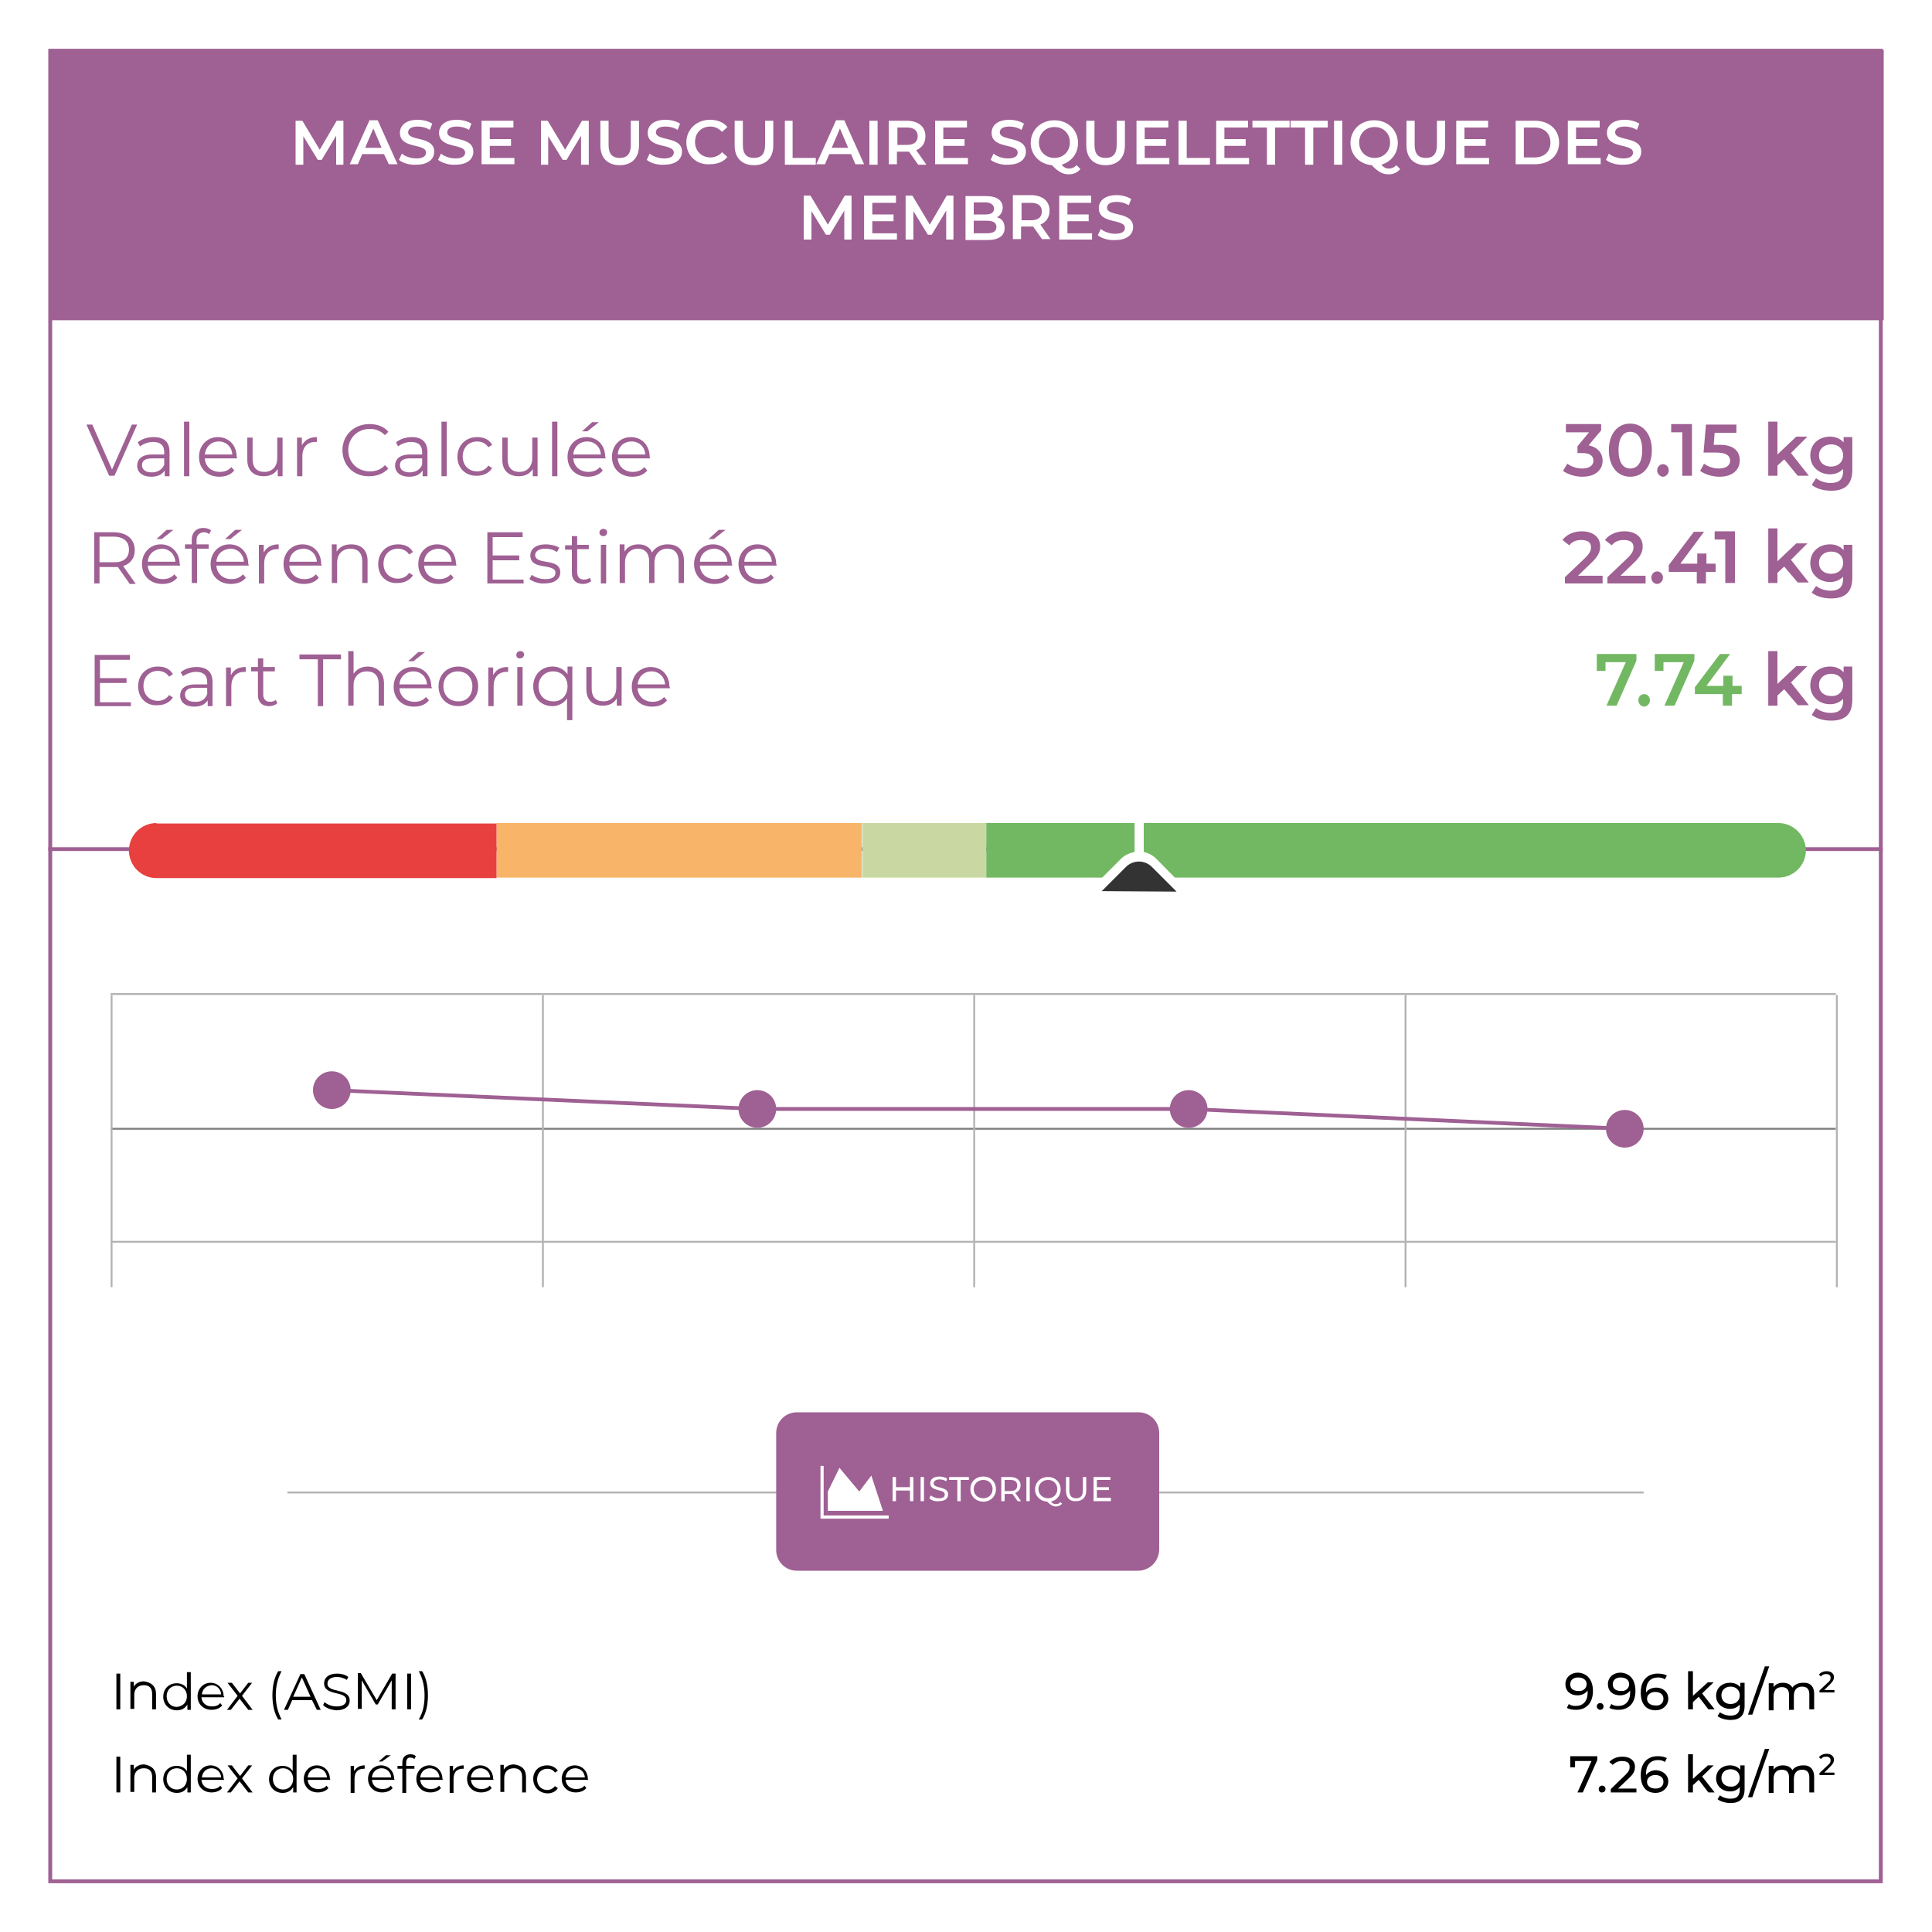 <?xml version="1.0" encoding="utf-8"?>
<!-- Generator: Adobe Illustrator 24.2.3, SVG Export Plug-In . SVG Version: 6.00 Build 0)  -->
<svg version="1.0" id="Capa_1" xmlns="http://www.w3.org/2000/svg" xmlns:xlink="http://www.w3.org/1999/xlink" x="0px" y="0px"
	 viewBox="0 0 400 400" style="enable-background:new 0 0 400 400;" xml:space="preserve">
<style type="text/css">
	.st0{fill:#9F6093;}
	.st1{fill:#FFFFFF;}
	.st2{fill:#72B862;}
	.st3{fill:none;stroke:#9F6093;stroke-width:0.78;stroke-miterlimit:10;}
	.st4{fill:#F8B468;}
	.st5{fill:#E7403F;}
	.st6{fill:#C9D8A2;}
	.st7{fill-rule:evenodd;clip-rule:evenodd;fill:#333333;}
	.st8{fill:none;stroke:#B3B3B2;stroke-width:0.39;stroke-miterlimit:10;}
	.st9{fill:none;stroke:#808080;stroke-width:0.39;stroke-miterlimit:10;}
	.st10{fill:none;stroke:#FFFFFF;stroke-width:0.651;stroke-miterlimit:10;}
	.st11{fill:#010000;}
	.st12{fill:none;stroke:#9F6093;stroke-width:0.78;stroke-miterlimit:10;}
</style>
<g>
	<g>
		<path class="st0" d="M389,10.9v378.2H10.8V10.9H389 M389.8,10.1H10v379.8h379.8V10.1L389.8,10.1z"/>
	</g>
	<rect x="10.2" y="10.3" class="st0" width="379.8" height="56"/>
	<g>
		<path class="st1" d="M69.6,34.1l0-6l-3,5h-0.8l-3-4.9v5.9h-1.6V25h1.4l3.6,6l3.5-6h1.4l0,9.1H69.6z"/>
		<path class="st1" d="M79.5,31.9H75l-0.9,2.1h-1.7l4.1-9.1h1.7l4.1,9.1h-1.8L79.5,31.9z M79,30.6l-1.7-4l-1.7,4H79z"/>
		<path class="st1" d="M82.6,33.1l0.6-1.3c0.7,0.6,1.9,1,3,1c1.4,0,2-0.5,2-1.2c0-2-5.4-0.7-5.4-4.1c0-1.5,1.2-2.7,3.7-2.7
			c1.1,0,2.2,0.3,3,0.8l-0.5,1.3c-0.8-0.5-1.7-0.7-2.5-0.7c-1.4,0-2,0.5-2,1.2c0,1.9,5.4,0.7,5.4,4c0,1.5-1.2,2.7-3.7,2.7
			C84.7,34.2,83.3,33.7,82.6,33.1z"/>
		<path class="st1" d="M90.7,33.1l0.6-1.3c0.7,0.6,1.9,1,3,1c1.4,0,2-0.5,2-1.2c0-2-5.4-0.7-5.4-4.1c0-1.5,1.2-2.7,3.7-2.7
			c1.1,0,2.2,0.3,3,0.8l-0.5,1.3c-0.8-0.5-1.7-0.7-2.5-0.7c-1.4,0-2,0.5-2,1.2c0,1.9,5.4,0.7,5.4,4c0,1.5-1.2,2.7-3.7,2.7
			C92.9,34.2,91.5,33.7,90.7,33.1z"/>
		<path class="st1" d="M106.5,32.6v1.4h-6.8V25h6.6v1.4h-4.9v2.4h4.4v1.4h-4.4v2.5H106.5z"/>
		<path class="st1" d="M120.3,34.1l0-6l-3,5h-0.8l-3-4.9v5.9H112V25h1.4l3.6,6l3.5-6h1.4l0,9.1H120.3z"/>
		<path class="st1" d="M124.3,30.1V25h1.7V30c0,1.9,0.8,2.7,2.3,2.7c1.5,0,2.3-0.8,2.3-2.7V25h1.7v5.1c0,2.6-1.5,4.1-4,4.1
			C125.8,34.2,124.3,32.7,124.3,30.1z"/>
		<path class="st1" d="M133.9,33.1l0.6-1.3c0.7,0.6,1.9,1,3,1c1.4,0,2-0.5,2-1.2c0-2-5.4-0.7-5.4-4.1c0-1.5,1.2-2.7,3.7-2.7
			c1.1,0,2.2,0.3,3,0.8l-0.5,1.3c-0.8-0.5-1.7-0.7-2.5-0.7c-1.4,0-2,0.5-2,1.2c0,1.9,5.4,0.7,5.4,4c0,1.5-1.2,2.7-3.7,2.7
			C136,34.2,134.6,33.7,133.9,33.1z"/>
		<path class="st1" d="M142.1,29.5c0-2.7,2.1-4.7,4.9-4.7c1.5,0,2.8,0.5,3.6,1.5l-1.1,1c-0.7-0.7-1.5-1.1-2.4-1.1
			c-1.9,0-3.2,1.3-3.2,3.2c0,1.9,1.4,3.2,3.2,3.2c0.9,0,1.8-0.4,2.4-1.1l1.1,1c-0.8,1-2.1,1.5-3.6,1.5
			C144.2,34.2,142.1,32.2,142.1,29.5z"/>
		<path class="st1" d="M152.1,30.1V25h1.7V30c0,1.9,0.8,2.7,2.3,2.7c1.5,0,2.3-0.8,2.3-2.7V25h1.7v5.1c0,2.6-1.5,4.1-4,4.1
			C153.6,34.2,152.1,32.7,152.1,30.1z"/>
		<path class="st1" d="M162.4,25h1.7v7.7h4.8v1.4h-6.4V25z"/>
		<path class="st1" d="M176.2,31.9h-4.5l-0.9,2.1H169l4.1-9.1h1.7l4.1,9.1h-1.8L176.2,31.9z M175.6,30.6l-1.7-4l-1.7,4H175.6z"/>
		<path class="st1" d="M180,25h1.7v9.1H180V25z"/>
		<path class="st1" d="M190.1,34.1l-1.9-2.7c-0.1,0-0.2,0-0.4,0h-2.1v2.6h-1.7V25h3.7c2.4,0,3.9,1.2,3.9,3.2c0,1.4-0.7,2.4-1.9,2.9
			l2.1,3H190.1z M187.8,26.4h-2V30h2c1.5,0,2.2-0.7,2.2-1.8S189.3,26.4,187.8,26.4z"/>
		<path class="st1" d="M200.4,32.6v1.4h-6.8V25h6.6v1.4h-4.9v2.4h4.4v1.4h-4.4v2.5H200.4z"/>
		<path class="st1" d="M205.1,33.1l0.6-1.3c0.7,0.6,1.9,1,3,1c1.4,0,2-0.5,2-1.2c0-2-5.4-0.7-5.4-4.1c0-1.5,1.2-2.7,3.7-2.7
			c1.1,0,2.2,0.3,3,0.8l-0.5,1.3c-0.8-0.5-1.7-0.7-2.5-0.7c-1.4,0-2,0.5-2,1.2c0,1.9,5.4,0.7,5.4,4c0,1.5-1.2,2.7-3.7,2.7
			C207.3,34.2,205.9,33.7,205.1,33.1z"/>
		<path class="st1" d="M223.7,35c-0.6,0.7-1.4,1.1-2.4,1.1c-1.2,0-2.2-0.5-3.5-1.9c-2.5-0.2-4.4-2.1-4.4-4.6c0-2.7,2.1-4.7,4.9-4.7
			s4.9,2,4.9,4.7c0,2.2-1.4,3.9-3.4,4.5c0.5,0.6,1,0.8,1.5,0.8c0.6,0,1.1-0.2,1.6-0.7L223.7,35z M218.3,32.7c1.8,0,3.2-1.3,3.2-3.2
			s-1.4-3.2-3.2-3.2s-3.2,1.3-3.2,3.2S216.5,32.7,218.3,32.7z"/>
		<path class="st1" d="M224.9,30.1V25h1.7V30c0,1.9,0.8,2.7,2.3,2.7c1.5,0,2.3-0.8,2.3-2.7V25h1.7v5.1c0,2.6-1.5,4.1-4,4.1
			C226.4,34.2,224.9,32.7,224.9,30.1z"/>
		<path class="st1" d="M242.1,32.6v1.4h-6.8V25h6.6v1.4h-4.9v2.4h4.4v1.4h-4.4v2.5H242.1z"/>
		<path class="st1" d="M244,25h1.7v7.7h4.8v1.4H244V25z"/>
		<path class="st1" d="M258.6,32.6v1.4h-6.8V25h6.6v1.4h-4.9v2.4h4.4v1.4h-4.4v2.5H258.6z"/>
		<path class="st1" d="M262.3,26.4h-3V25h7.7v1.4h-3v7.7h-1.7V26.4z"/>
		<path class="st1" d="M270.2,26.4h-3V25h7.7v1.4h-3v7.7h-1.7V26.4z"/>
		<path class="st1" d="M276.2,25h1.7v9.1h-1.7V25z"/>
		<path class="st1" d="M289.9,35c-0.6,0.7-1.4,1.1-2.4,1.1c-1.2,0-2.2-0.5-3.5-1.9c-2.5-0.2-4.4-2.1-4.4-4.6c0-2.7,2.1-4.7,4.9-4.7
			s4.9,2,4.9,4.7c0,2.2-1.4,3.9-3.4,4.5c0.5,0.6,1,0.8,1.5,0.8c0.6,0,1.1-0.2,1.6-0.7L289.9,35z M284.6,32.7c1.8,0,3.2-1.3,3.2-3.2
			s-1.4-3.2-3.2-3.2s-3.2,1.3-3.2,3.2S282.8,32.7,284.6,32.7z"/>
		<path class="st1" d="M291.2,30.1V25h1.7V30c0,1.9,0.8,2.7,2.3,2.7c1.5,0,2.3-0.8,2.3-2.7V25h1.7v5.1c0,2.6-1.5,4.1-4,4.1
			C292.7,34.2,291.2,32.7,291.2,30.1z"/>
		<path class="st1" d="M308.3,32.6v1.4h-6.8V25h6.6v1.4h-4.9v2.4h4.4v1.4h-4.4v2.5H308.3z"/>
		<path class="st1" d="M313.8,25h4c2.9,0,5,1.8,5,4.5c0,2.7-2,4.5-5,4.5h-4V25z M317.7,32.6c2,0,3.3-1.2,3.3-3.1s-1.3-3.1-3.3-3.1
			h-2.2v6.2H317.7z"/>
		<path class="st1" d="M331.4,32.6v1.4h-6.8V25h6.6v1.4h-4.9v2.4h4.4v1.4h-4.4v2.5H331.4z"/>
		<path class="st1" d="M332.5,33.1l0.6-1.3c0.7,0.6,1.9,1,3,1c1.4,0,2-0.5,2-1.2c0-2-5.4-0.7-5.4-4.1c0-1.5,1.2-2.7,3.7-2.7
			c1.1,0,2.2,0.3,3,0.8l-0.5,1.3c-0.8-0.5-1.7-0.7-2.5-0.7c-1.4,0-2,0.5-2,1.2c0,1.9,5.4,0.7,5.4,4c0,1.5-1.2,2.7-3.7,2.7
			C334.7,34.2,333.2,33.7,332.5,33.1z"/>
		<path class="st1" d="M174.8,49.6l0-6l-3,5H171l-3-4.9v5.9h-1.6v-9.1h1.4l3.6,6l3.5-6h1.4l0,9.1H174.8z"/>
		<path class="st1" d="M185.7,48.2v1.4h-6.8v-9.1h6.6V42h-4.9v2.4h4.4v1.4h-4.4v2.5H185.7z"/>
		<path class="st1" d="M195.9,49.6l0-6l-3,5h-0.8l-3-4.9v5.9h-1.6v-9.1h1.4l3.6,6l3.5-6h1.4l0,9.1H195.9z"/>
		<path class="st1" d="M208,47.2c0,1.6-1.2,2.5-3.6,2.5h-4.5v-9.1h4.3c2.2,0,3.4,0.9,3.4,2.4c0,0.9-0.5,1.6-1.2,2
			C207.4,45.2,208,46,208,47.2z M201.6,41.9v2.5h2.4c1.2,0,1.8-0.4,1.8-1.2c0-0.8-0.7-1.3-1.8-1.3H201.6z M206.3,47
			c0-0.9-0.7-1.3-2-1.3h-2.7v2.6h2.7C205.6,48.3,206.3,47.9,206.3,47z"/>
		<path class="st1" d="M215.8,49.6l-1.9-2.7c-0.1,0-0.2,0-0.4,0h-2.1v2.6h-1.7v-9.1h3.7c2.4,0,3.9,1.2,3.9,3.2
			c0,1.4-0.7,2.4-1.9,2.9l2.1,3H215.8z M213.5,42h-2v3.6h2c1.5,0,2.2-0.7,2.2-1.8S215,42,213.5,42z"/>
		<path class="st1" d="M226.1,48.2v1.4h-6.8v-9.1h6.6V42H221v2.4h4.4v1.4H221v2.5H226.1z"/>
		<path class="st1" d="M227.3,48.7l0.6-1.3c0.7,0.6,1.9,1,3,1c1.4,0,2-0.5,2-1.2c0-2-5.4-0.7-5.4-4.1c0-1.5,1.2-2.7,3.7-2.7
			c1.1,0,2.2,0.3,3,0.8l-0.5,1.3c-0.8-0.5-1.7-0.7-2.5-0.7c-1.4,0-2,0.5-2,1.2c0,1.9,5.4,0.7,5.4,4c0,1.5-1.2,2.7-3.7,2.7
			C229.4,49.8,228,49.3,227.3,48.7z"/>
	</g>
	<g>
		<g>
			<path class="st0" d="M28.4,87.9l-4.7,10.6h-1.1l-4.7-10.6h1.2l4.1,9.3l4.1-9.3H28.4z"/>
			<path class="st0" d="M35.1,93.6v5h-1v-1.2c-0.5,0.8-1.4,1.3-2.8,1.3c-1.8,0-2.9-0.9-2.9-2.3c0-1.2,0.8-2.3,3.1-2.3H34v-0.5
				c0-1.4-0.8-2.1-2.3-2.1c-1,0-2,0.4-2.7,0.9l-0.5-0.8c0.8-0.7,2-1.1,3.3-1.1C34,90.5,35.1,91.5,35.1,93.6z M34,96.2v-1.3h-2.5
				c-1.6,0-2.1,0.6-2.1,1.4c0,0.9,0.7,1.5,2,1.5C32.7,97.8,33.6,97.2,34,96.2z"/>
			<path class="st0" d="M38.1,87.3h1.1v11.3h-1.1V87.3z"/>
			<path class="st0" d="M49.1,94.9h-6.7c0.1,1.7,1.4,2.8,3.1,2.8c1,0,1.8-0.3,2.4-1l0.6,0.7c-0.7,0.9-1.8,1.3-3.1,1.3
				c-2.5,0-4.2-1.7-4.2-4.1s1.7-4.1,3.9-4.1c2.3,0,3.9,1.7,3.9,4.1C49.1,94.7,49.1,94.8,49.1,94.9z M42.4,94.1h5.7
				c-0.1-1.6-1.3-2.7-2.8-2.7C43.7,91.4,42.6,92.5,42.4,94.1z"/>
			<path class="st0" d="M58.5,90.6v8h-1v-1.5c-0.6,1-1.6,1.5-2.9,1.5c-2,0-3.4-1.1-3.4-3.4v-4.6h1.1v4.5c0,1.7,0.9,2.6,2.4,2.6
				c1.7,0,2.7-1.1,2.7-2.9v-4.2H58.5z"/>
			<path class="st0" d="M65.6,90.5v1c-0.1,0-0.2,0-0.3,0c-1.7,0-2.7,1.1-2.7,3v4.1h-1.1v-8h1v1.6C63.1,91.1,64.1,90.5,65.6,90.5z"/>
			<path class="st0" d="M70.9,93.2c0-3.1,2.4-5.4,5.6-5.4c1.6,0,3,0.5,3.9,1.6l-0.7,0.7c-0.9-0.9-1.9-1.3-3.1-1.3
				c-2.6,0-4.5,1.9-4.5,4.4s1.9,4.4,4.5,4.4c1.2,0,2.3-0.4,3.1-1.3l0.7,0.7c-0.9,1-2.3,1.6-3.9,1.6C73.3,98.7,70.9,96.4,70.9,93.2z"
				/>
			<path class="st0" d="M88.5,93.6v5h-1v-1.2c-0.5,0.8-1.4,1.3-2.8,1.3c-1.8,0-2.9-0.9-2.9-2.3c0-1.2,0.8-2.3,3.1-2.3h2.5v-0.5
				c0-1.4-0.8-2.1-2.3-2.1c-1,0-2,0.4-2.7,0.9L82,91.6c0.8-0.7,2-1.1,3.3-1.1C87.3,90.5,88.5,91.5,88.5,93.6z M87.4,96.2v-1.3h-2.5
				c-1.6,0-2.1,0.6-2.1,1.4c0,0.9,0.7,1.5,2,1.5C86.1,97.8,87,97.2,87.4,96.2z"/>
			<path class="st0" d="M91.4,87.3h1.1v11.3h-1.1V87.3z"/>
			<path class="st0" d="M94.7,94.6c0-2.4,1.7-4.1,4.1-4.1c1.4,0,2.5,0.5,3.1,1.6l-0.8,0.5c-0.5-0.8-1.4-1.2-2.3-1.2
				c-1.7,0-3,1.2-3,3.1c0,1.9,1.3,3.1,3,3.1c0.9,0,1.8-0.4,2.3-1.2l0.8,0.5c-0.6,1-1.8,1.6-3.1,1.6C96.4,98.6,94.7,96.9,94.7,94.6z"
				/>
			<path class="st0" d="M111.3,90.6v8h-1v-1.5c-0.6,1-1.6,1.5-2.9,1.5c-2,0-3.4-1.1-3.4-3.4v-4.6h1.1v4.5c0,1.7,0.9,2.6,2.4,2.6
				c1.7,0,2.7-1.1,2.7-2.9v-4.2H111.3z"/>
			<path class="st0" d="M114.3,87.3h1.1v11.3h-1.1V87.3z"/>
			<path class="st0" d="M125.4,94.9h-6.7c0.1,1.7,1.4,2.8,3.1,2.8c1,0,1.8-0.3,2.4-1l0.6,0.7c-0.7,0.9-1.8,1.3-3.1,1.3
				c-2.5,0-4.2-1.7-4.2-4.1s1.7-4.1,3.9-4.1c2.3,0,3.9,1.7,3.9,4.1C125.4,94.7,125.4,94.8,125.4,94.9z M118.7,94.1h5.7
				c-0.1-1.6-1.3-2.7-2.8-2.7C120,91.4,118.8,92.5,118.7,94.1z M121.6,89.3h-1.1l2.1-1.9h1.4L121.6,89.3z"/>
			<path class="st0" d="M134.6,94.9h-6.7c0.1,1.7,1.4,2.8,3.1,2.8c1,0,1.8-0.3,2.4-1l0.6,0.7c-0.7,0.9-1.8,1.3-3.1,1.3
				c-2.5,0-4.2-1.7-4.2-4.1s1.7-4.1,3.9-4.1c2.3,0,3.9,1.7,3.9,4.1C134.6,94.7,134.6,94.8,134.6,94.9z M127.9,94.1h5.7
				c-0.1-1.6-1.3-2.7-2.8-2.7C129.1,91.4,128,92.5,127.9,94.1z"/>
		</g>
	</g>
	<g>
		<g>
			<path class="st0" d="M331.8,95.4c0,1.8-1.4,3.3-4.2,3.3c-1.5,0-3-0.5-4-1.2l0.9-1.5c0.8,0.6,1.9,1,3.1,1c1.4,0,2.3-0.6,2.3-1.6
				c0-1-0.7-1.6-2.3-1.6h-1v-1.4l2.4-2.9h-4.8v-1.7h7.3v1.3l-2.6,3.1C330.8,92.6,331.8,93.8,331.8,95.4z"/>
			<path class="st0" d="M333.1,93.2c0-3.5,1.9-5.5,4.4-5.5c2.5,0,4.5,2,4.5,5.5s-1.9,5.5-4.5,5.5C335,98.7,333.1,96.7,333.1,93.2z
				 M340,93.2c0-2.6-1-3.8-2.5-3.8c-1.4,0-2.4,1.2-2.4,3.8c0,2.6,1,3.8,2.4,3.8C339,97,340,95.8,340,93.2z"/>
			<path class="st0" d="M343.1,97.4c0-0.8,0.6-1.3,1.2-1.3s1.2,0.5,1.2,1.3c0,0.7-0.6,1.3-1.2,1.3S343.1,98.1,343.1,97.4z"/>
			<path class="st0" d="M350.3,87.9v10.6h-2v-9h-2.3v-1.7H350.3z"/>
			<path class="st0" d="M360.2,95.3c0,1.9-1.4,3.4-4.2,3.4c-1.5,0-3-0.5-4-1.2l0.8-1.5c0.8,0.6,1.9,1,3.1,1c1.4,0,2.3-0.6,2.3-1.6
				c0-1-0.7-1.7-2.9-1.7h-2.6l0.5-5.8h6.3v1.7H355l-0.2,2.5h1C358.9,92,360.2,93.4,360.2,95.3z"/>
			<path class="st0" d="M369.4,95.1l-1.4,1.3v2.1h-1.9V87.3h1.9v6.8l3.9-3.7h2.3l-3.4,3.4l3.7,4.7h-2.3L369.4,95.1z"/>
			<path class="st0" d="M383.5,90.4v6.9c0,3-1.5,4.3-4.4,4.3c-1.5,0-3-0.4-4-1.2L376,99c0.7,0.6,1.9,1,3,1c1.8,0,2.6-0.8,2.6-2.5
				v-0.4c-0.7,0.7-1.6,1.1-2.7,1.1c-2.3,0-4.1-1.6-4.1-3.9c0-2.4,1.8-3.9,4.1-3.9c1.1,0,2.1,0.4,2.8,1.2v-1.1H383.5z M381.6,94.3
				c0-1.4-1-2.3-2.5-2.3c-1.4,0-2.5,0.9-2.5,2.3c0,1.4,1,2.3,2.5,2.3C380.6,96.6,381.6,95.6,381.6,94.3z"/>
		</g>
	</g>
	<g>
		<g>
			<path class="st0" d="M26.8,120.8l-2.4-3.4c-0.3,0-0.5,0-0.9,0h-2.9v3.4h-1.1v-10.6h4c2.7,0,4.4,1.4,4.4,3.7
				c0,1.7-0.9,2.8-2.4,3.3l2.6,3.7H26.8z M26.7,113.8c0-1.7-1.1-2.7-3.3-2.7h-2.8v5.3h2.8C25.6,116.5,26.7,115.5,26.7,113.8z"/>
			<path class="st0" d="M37.3,117.1h-6.7c0.1,1.7,1.4,2.8,3.1,2.8c1,0,1.8-0.3,2.4-1l0.6,0.7c-0.7,0.9-1.8,1.3-3.1,1.3
				c-2.5,0-4.2-1.7-4.2-4.1s1.7-4.1,3.9-4.1s3.9,1.7,3.9,4.1C37.3,116.9,37.3,117,37.3,117.1z M30.6,116.3h5.7
				c-0.1-1.6-1.3-2.7-2.8-2.7C31.9,113.7,30.7,114.7,30.6,116.3z M33.5,111.6h-1.1l2.1-1.9h1.4L33.5,111.6z"/>
			<path class="st0" d="M40.7,111.8v0.9h2.5v0.9h-2.4v7.1h-1.1v-7.1h-1.4v-0.9h1.4v-1c0-1.4,0.9-2.4,2.4-2.4c0.6,0,1.2,0.2,1.6,0.5
				l-0.4,0.8c-0.3-0.3-0.7-0.4-1.2-0.4C41.2,110.3,40.7,110.9,40.7,111.8z"/>
			<path class="st0" d="M51.5,117.1h-6.7c0.1,1.7,1.4,2.8,3.1,2.8c1,0,1.8-0.3,2.4-1l0.6,0.7c-0.7,0.9-1.8,1.3-3.1,1.3
				c-2.5,0-4.2-1.7-4.2-4.1s1.7-4.1,3.9-4.1c2.3,0,3.9,1.7,3.9,4.1C51.5,116.9,51.5,117,51.5,117.1z M44.8,116.3h5.7
				c-0.1-1.6-1.3-2.7-2.8-2.7C46.1,113.7,44.9,114.7,44.8,116.3z M47.7,111.6h-1.1l2.1-1.9h1.4L47.7,111.6z"/>
			<path class="st0" d="M57.7,112.7v1c-0.1,0-0.2,0-0.3,0c-1.7,0-2.7,1.1-2.7,3v4.1h-1.1v-8h1v1.6C55.2,113.3,56.2,112.7,57.7,112.7
				z"/>
			<path class="st0" d="M66.6,117.1h-6.7c0.1,1.7,1.4,2.8,3.1,2.8c1,0,1.8-0.3,2.4-1l0.6,0.7c-0.7,0.9-1.8,1.3-3.1,1.3
				c-2.5,0-4.2-1.7-4.2-4.1s1.7-4.1,3.9-4.1c2.3,0,3.9,1.7,3.9,4.1C66.6,116.9,66.6,117,66.6,117.1z M59.9,116.3h5.7
				c-0.1-1.6-1.3-2.7-2.8-2.7C61.1,113.7,60,114.7,59.9,116.3z"/>
			<path class="st0" d="M76.1,116.1v4.6h-1.1v-4.5c0-1.7-0.9-2.6-2.4-2.6c-1.7,0-2.8,1.1-2.8,2.9v4.2h-1.1v-8h1v1.5
				c0.6-1,1.7-1.5,3-1.5C74.8,112.7,76.1,113.9,76.1,116.1z"/>
			<path class="st0" d="M78.3,116.8c0-2.4,1.7-4.1,4.1-4.1c1.4,0,2.5,0.5,3.1,1.6l-0.8,0.5c-0.5-0.8-1.4-1.2-2.3-1.2
				c-1.7,0-3,1.2-3,3.1c0,1.9,1.3,3.1,3,3.1c0.9,0,1.8-0.4,2.3-1.2l0.8,0.5c-0.6,1-1.8,1.6-3.1,1.6C80,120.9,78.3,119.2,78.3,116.8z
				"/>
			<path class="st0" d="M94.5,117.1h-6.7c0.1,1.7,1.4,2.8,3.1,2.8c1,0,1.8-0.3,2.4-1l0.6,0.7c-0.7,0.9-1.8,1.3-3.1,1.3
				c-2.5,0-4.2-1.7-4.2-4.1s1.7-4.1,3.9-4.1c2.3,0,3.9,1.7,3.9,4.1C94.5,116.9,94.5,117,94.5,117.1z M87.8,116.3h5.7
				c-0.1-1.6-1.3-2.7-2.8-2.7C89.1,113.7,87.9,114.7,87.8,116.3z"/>
			<path class="st0" d="M108.4,119.8v1h-7.5v-10.6h7.3v1H102v3.8h5.5v1H102v4H108.4z"/>
			<path class="st0" d="M109.6,119.9l0.5-0.9c0.6,0.5,1.7,0.9,2.8,0.9c1.5,0,2.1-0.5,2.1-1.3c0-2.1-5.2-0.4-5.2-3.6
				c0-1.3,1.1-2.3,3.2-2.3c1,0,2.2,0.3,2.8,0.7l-0.5,0.9c-0.7-0.5-1.5-0.7-2.4-0.7c-1.4,0-2.1,0.6-2.1,1.3c0,2.2,5.2,0.5,5.2,3.6
				c0,1.4-1.2,2.3-3.3,2.3C111.6,120.9,110.3,120.4,109.6,119.9z"/>
			<path class="st0" d="M122.4,120.3c-0.4,0.4-1.1,0.6-1.7,0.6c-1.5,0-2.3-0.9-2.3-2.3v-4.8h-1.4v-0.9h1.4V111h1.1v1.8h2.4v0.9h-2.4
				v4.8c0,0.9,0.5,1.5,1.4,1.5c0.4,0,0.9-0.1,1.2-0.4L122.4,120.3z"/>
			<path class="st0" d="M124.1,110.3c0-0.4,0.3-0.8,0.8-0.8s0.8,0.3,0.8,0.7c0,0.4-0.3,0.8-0.8,0.8
				C124.5,111,124.1,110.7,124.1,110.3z M124.4,112.8h1.1v8h-1.1V112.8z"/>
			<path class="st0" d="M141.6,116.1v4.6h-1.1v-4.5c0-1.7-0.9-2.6-2.3-2.6c-1.6,0-2.7,1.1-2.7,2.9v4.2h-1.1v-4.5
				c0-1.7-0.9-2.6-2.3-2.6c-1.6,0-2.7,1.1-2.7,2.9v4.2h-1.1v-8h1v1.5c0.6-1,1.6-1.5,2.9-1.5c1.3,0,2.4,0.6,2.8,1.7
				c0.6-1,1.7-1.7,3.2-1.7C140.4,112.7,141.6,113.9,141.6,116.1z"/>
			<path class="st0" d="M151.6,117.1h-6.7c0.1,1.7,1.4,2.8,3.1,2.8c1,0,1.8-0.3,2.4-1l0.6,0.7c-0.7,0.9-1.8,1.3-3.1,1.3
				c-2.5,0-4.2-1.7-4.2-4.1s1.7-4.1,3.9-4.1c2.3,0,3.9,1.7,3.9,4.1C151.6,116.9,151.6,117,151.6,117.1z M144.9,116.3h5.7
				c-0.1-1.6-1.3-2.7-2.8-2.7C146.2,113.7,145,114.7,144.9,116.3z M147.8,111.6h-1.1l2.1-1.9h1.4L147.8,111.6z"/>
			<path class="st0" d="M160.8,117.1h-6.7c0.1,1.7,1.4,2.8,3.1,2.8c1,0,1.8-0.3,2.4-1l0.6,0.7c-0.7,0.9-1.8,1.3-3.1,1.3
				c-2.5,0-4.2-1.7-4.2-4.1s1.7-4.1,3.9-4.1c2.3,0,3.9,1.7,3.9,4.1C160.8,116.9,160.8,117,160.8,117.1z M154.1,116.3h5.7
				c-0.1-1.6-1.3-2.7-2.8-2.7C155.3,113.7,154.2,114.7,154.1,116.3z"/>
		</g>
	</g>
	<g>
		<g>
			<path class="st0" d="M331.8,119.1v1.7H324v-1.3l4.2-4c1-1,1.2-1.6,1.2-2.2c0-1-0.7-1.5-2-1.5c-1,0-1.9,0.3-2.5,1.1l-1.4-1.1
				c0.8-1.1,2.3-1.8,4-1.8c2.3,0,3.8,1.2,3.8,3.1c0,1-0.3,2-1.8,3.4l-2.8,2.7H331.8z"/>
			<path class="st0" d="M340.7,119.1v1.7h-7.9v-1.3l4.2-4c1-1,1.2-1.6,1.2-2.2c0-1-0.7-1.5-2-1.5c-1,0-1.9,0.3-2.5,1.1l-1.4-1.1
				c0.8-1.1,2.3-1.8,4-1.8c2.3,0,3.8,1.2,3.8,3.1c0,1-0.3,2-1.8,3.4l-2.8,2.7H340.7z"/>
			<path class="st0" d="M341.9,119.6c0-0.8,0.6-1.3,1.2-1.3s1.2,0.5,1.2,1.3c0,0.7-0.6,1.3-1.2,1.3S341.9,120.4,341.9,119.6z"/>
			<path class="st0" d="M355.1,118.4h-1.9v2.4h-1.9v-2.4h-5.8V117l5.2-6.9h2.1l-4.9,6.6h3.5v-2.1h1.9v2.1h1.9V118.4z"/>
			<path class="st0" d="M359.2,110.1v10.6h-2v-9H355v-1.7H359.2z"/>
			<path class="st0" d="M369.4,117.3l-1.4,1.3v2.1h-1.9v-11.3h1.9v6.8l3.9-3.7h2.3l-3.4,3.4l3.7,4.7h-2.3L369.4,117.3z"/>
			<path class="st0" d="M383.5,112.7v6.9c0,3-1.5,4.3-4.4,4.3c-1.5,0-3-0.4-4-1.2l0.9-1.4c0.7,0.6,1.9,1,3,1c1.8,0,2.6-0.8,2.6-2.5
				v-0.4c-0.7,0.7-1.6,1.1-2.7,1.1c-2.3,0-4.1-1.6-4.1-3.9c0-2.4,1.8-3.9,4.1-3.9c1.1,0,2.1,0.4,2.8,1.2v-1.1H383.5z M381.6,116.5
				c0-1.4-1-2.3-2.5-2.3c-1.4,0-2.5,0.9-2.5,2.3c0,1.4,1,2.3,2.5,2.3C380.6,118.8,381.6,117.9,381.6,116.5z"/>
		</g>
	</g>
	<g>
		<g>
			<path class="st0" d="M27.1,145.2v1h-7.5v-10.6h7.3v1h-6.2v3.8h5.5v1h-5.5v4H27.1z"/>
			<path class="st0" d="M28.6,142.1c0-2.4,1.7-4.1,4.1-4.1c1.4,0,2.5,0.5,3.1,1.6l-0.8,0.5c-0.5-0.8-1.4-1.2-2.3-1.2
				c-1.7,0-3,1.2-3,3.1c0,1.9,1.3,3.1,3,3.1c0.9,0,1.8-0.4,2.3-1.2l0.8,0.5c-0.6,1-1.8,1.6-3.1,1.6
				C30.3,146.2,28.6,144.5,28.6,142.1z"/>
			<path class="st0" d="M44,141.2v5h-1v-1.2c-0.5,0.8-1.4,1.3-2.8,1.3c-1.8,0-2.9-0.9-2.9-2.3c0-1.2,0.8-2.3,3.1-2.3h2.5v-0.5
				c0-1.4-0.8-2.1-2.3-2.1c-1,0-2,0.4-2.7,0.9l-0.5-0.8c0.8-0.7,2-1.1,3.3-1.1C42.8,138.1,44,139.1,44,141.2z M42.9,143.7v-1.3h-2.5
				c-1.6,0-2.1,0.6-2.1,1.4c0,0.9,0.7,1.5,2,1.5C41.6,145.4,42.5,144.8,42.9,143.7z"/>
			<path class="st0" d="M50.9,138.1v1c-0.1,0-0.2,0-0.3,0c-1.7,0-2.7,1.1-2.7,3v4.1h-1.1v-8h1v1.6C48.4,138.6,49.4,138.1,50.9,138.1
				z"/>
			<path class="st0" d="M57.4,145.6c-0.4,0.4-1.1,0.6-1.7,0.6c-1.5,0-2.3-0.9-2.3-2.3V139H52v-0.9h1.4v-1.8h1.1v1.8h2.4v0.9h-2.4
				v4.8c0,0.9,0.5,1.5,1.4,1.5c0.4,0,0.9-0.1,1.2-0.4L57.4,145.6z"/>
			<path class="st0" d="M65.7,136.5h-3.7v-1h8.6v1h-3.7v9.7h-1.1V136.5z"/>
			<path class="st0" d="M79.5,141.5v4.6h-1.1v-4.5c0-1.7-0.9-2.6-2.4-2.6c-1.7,0-2.8,1.1-2.8,2.9v4.2h-1.1v-11.3h1.1v4.7
				c0.6-0.9,1.6-1.5,3-1.5C78.1,138.1,79.5,139.2,79.5,141.5z"/>
			<path class="st0" d="M89.4,142.5h-6.7c0.1,1.7,1.4,2.8,3.1,2.8c1,0,1.8-0.3,2.4-1l0.6,0.7c-0.7,0.9-1.8,1.3-3.1,1.3
				c-2.5,0-4.2-1.7-4.2-4.1s1.7-4.1,3.9-4.1c2.3,0,3.9,1.7,3.9,4.1C89.4,142.2,89.4,142.3,89.4,142.5z M82.7,141.7h5.7
				c-0.1-1.6-1.3-2.7-2.8-2.7C84,139,82.8,140.1,82.7,141.7z M85.6,136.9h-1.1l2.1-1.9h1.4L85.6,136.9z"/>
			<path class="st0" d="M90.8,142.1c0-2.4,1.7-4.1,4.1-4.1c2.3,0,4.1,1.7,4.1,4.1s-1.7,4.1-4.1,4.1
				C92.5,146.2,90.8,144.5,90.8,142.1z M97.8,142.1c0-1.9-1.3-3.1-3-3.1c-1.7,0-3,1.2-3,3.1s1.3,3.1,3,3.1
				C96.6,145.3,97.8,144,97.8,142.1z"/>
			<path class="st0" d="M105.2,138.1v1c-0.1,0-0.2,0-0.3,0c-1.7,0-2.7,1.1-2.7,3v4.1h-1.1v-8h1v1.6
				C102.7,138.6,103.7,138.1,105.2,138.1z"/>
			<path class="st0" d="M106.9,135.6c0-0.4,0.3-0.8,0.8-0.8s0.8,0.3,0.8,0.7c0,0.4-0.3,0.8-0.8,0.8
				C107.2,136.4,106.9,136,106.9,135.6z M107.1,138.1h1.1v8h-1.1V138.1z"/>
			<path class="st0" d="M118.5,138.1v11h-1.1v-4.5c-0.7,1-1.8,1.6-3,1.6c-2.3,0-4-1.6-4-4.1c0-2.4,1.7-4.1,4-4.1
				c1.3,0,2.4,0.6,3.1,1.6v-1.6H118.5z M117.5,142.1c0-1.9-1.3-3.1-3-3.1c-1.7,0-3,1.3-3,3.1c0,1.9,1.3,3.1,3,3.1
				C116.2,145.3,117.5,144,117.5,142.1z"/>
			<path class="st0" d="M128.7,138.1v8h-1v-1.5c-0.6,1-1.6,1.5-2.9,1.5c-2,0-3.4-1.1-3.4-3.4v-4.6h1.1v4.5c0,1.7,0.9,2.6,2.4,2.6
				c1.7,0,2.7-1.1,2.7-2.9v-4.2H128.7z"/>
			<path class="st0" d="M138.7,142.5H132c0.1,1.7,1.4,2.8,3.1,2.8c1,0,1.8-0.3,2.4-1l0.6,0.7c-0.7,0.9-1.8,1.3-3.1,1.3
				c-2.5,0-4.2-1.7-4.2-4.1s1.7-4.1,3.9-4.1c2.3,0,3.9,1.7,3.9,4.1C138.7,142.2,138.7,142.3,138.7,142.5z M132,141.7h5.7
				c-0.1-1.6-1.3-2.7-2.8-2.7C133.3,139,132.2,140.1,132,141.7z"/>
		</g>
	</g>
	<g>
		<g>
			<path class="st2" d="M338.8,135.5v1.3l-4.1,9.3h-2.1l4-9h-4.2v1.8h-1.8v-3.5H338.8z"/>
			<path class="st2" d="M339.2,145c0-0.8,0.6-1.3,1.2-1.3s1.2,0.5,1.2,1.3c0,0.7-0.6,1.3-1.2,1.3S339.2,145.7,339.2,145z"/>
			<path class="st2" d="M350.8,135.5v1.3l-4.1,9.3h-2.1l4-9h-4.2v1.8h-1.8v-3.5H350.8z"/>
			<path class="st2" d="M360.5,143.7h-1.9v2.4h-1.9v-2.4h-5.8v-1.4l5.2-6.9h2.1l-4.9,6.6h3.5v-2.1h1.9v2.1h1.9V143.7z"/>
			<path class="st0" d="M369.4,142.7L368,144v2.1h-1.9v-11.3h1.9v6.8l3.9-3.7h2.3l-3.4,3.4l3.7,4.7h-2.3L369.4,142.7z"/>
			<path class="st0" d="M383.5,138v6.9c0,3-1.5,4.3-4.4,4.3c-1.5,0-3-0.4-4-1.2l0.9-1.4c0.7,0.6,1.9,1,3,1c1.8,0,2.6-0.8,2.6-2.5
				v-0.4c-0.7,0.7-1.6,1.1-2.7,1.1c-2.3,0-4.1-1.6-4.1-3.9c0-2.4,1.8-3.9,4.1-3.9c1.1,0,2.1,0.4,2.8,1.2V138H383.5z M381.6,141.8
				c0-1.4-1-2.3-2.5-2.3c-1.4,0-2.5,0.9-2.5,2.3c0,1.4,1,2.3,2.5,2.3C380.6,144.2,381.6,143.2,381.6,141.8z"/>
		</g>
	</g>
	<g>
		<line class="st3" x1="10" y1="175.8" x2="389.8" y2="175.8"/>
	</g>
	<g>
		<rect x="102.8" y="170.4" class="st4" width="75.6" height="11.3"/>
		<path class="st5" d="M32.4,170.4c-3.1,0-5.7,2.5-5.7,5.7c0,3.1,2.5,5.7,5.7,5.7h70.4v-11.3H32.4z"/>
		<rect x="178.5" y="170.4" class="st6" width="25.7" height="11.3"/>
		<path class="st2" d="M368.2,170.4h-164v11.3h164c3.1,0,5.7-2.5,5.7-5.7C373.8,172.9,371.3,170.4,368.2,170.4z"/>
	</g>
	<g>
		<path class="st1" d="M239.4,177.8c-0.7-0.7-1.6-1.2-2.6-1.4v-6h-1.9v6c-1,0.2-2,0.6-2.8,1.4l-6.7,6.7l20.8,0.2L239.4,177.8z"/>
		<path class="st7" d="M228.1,184.5l5-5c1.5-1.5,3.9-1.5,5.4,0l5.1,5.1L228.1,184.5z"/>
	</g>
	<line class="st8" x1="22.9" y1="205.8" x2="380.1" y2="205.8"/>
	<line class="st8" x1="22.9" y1="257.1" x2="380.1" y2="257.1"/>
	<line class="st9" x1="22.9" y1="233.7" x2="380.1" y2="233.7"/>
	<line class="st8" x1="23.1" y1="206" x2="23.1" y2="266.5"/>
	<line class="st8" x1="112.4" y1="206" x2="112.4" y2="266.5"/>
	<line class="st8" x1="201.7" y1="206" x2="201.7" y2="266.5"/>
	<line class="st8" x1="291" y1="206" x2="291" y2="266.5"/>
	<line class="st8" x1="380.3" y1="206" x2="380.3" y2="266.5"/>
	<circle class="st0" cx="68.7" cy="225.7" r="3.9"/>
	<circle class="st0" cx="156.8" cy="229.6" r="3.9"/>
	<circle class="st0" cx="246.1" cy="229.6" r="3.9"/>
	<circle class="st0" cx="336.4" cy="233.7" r="3.9"/>
	<line class="st8" x1="59.5" y1="309" x2="340.3" y2="309"/>
	<path class="st0" d="M235.6,325.2H165c-2.4,0-4.3-1.9-4.3-4.3v-24.2c0-2.4,1.9-4.3,4.3-4.3h70.7c2.4,0,4.3,1.9,4.3,4.3v24.2
		C239.9,323.3,238,325.2,235.6,325.2z"/>
	<g>
		<polyline class="st10" points="184,314.1 170.2,314.1 170.2,303.5 		"/>
		<polygon class="st1" points="171.4,308.8 171.4,312.8 182.8,312.8 180.4,305.5 177.9,308.8 173.8,303.9 		"/>
		<g>
			<path class="st1" d="M189.1,305.8v5h-0.7v-2.2h-2.9v2.2h-0.7v-5h0.7v2.1h2.9v-2.1H189.1z"/>
			<path class="st1" d="M190.6,305.8h0.7v5h-0.7V305.8z"/>
			<path class="st1" d="M192.4,310.2l0.3-0.6c0.4,0.3,1,0.6,1.7,0.6c0.9,0,1.2-0.3,1.2-0.8c0-1.2-3-0.5-3-2.3c0-0.8,0.6-1.4,1.9-1.4
				c0.6,0,1.2,0.2,1.6,0.4l-0.2,0.6c-0.4-0.3-0.9-0.4-1.4-0.4c-0.8,0-1.2,0.4-1.2,0.8c0,1.2,3,0.5,3,2.3c0,0.8-0.6,1.4-1.9,1.4
				C193.5,310.9,192.8,310.6,192.4,310.2z"/>
			<path class="st1" d="M198.2,306.4h-1.7v-0.6h4.1v0.6h-1.7v4.4h-0.7V306.4z"/>
			<path class="st1" d="M200.9,308.3c0-1.5,1.1-2.6,2.7-2.6c1.5,0,2.6,1.1,2.6,2.6c0,1.5-1.1,2.6-2.6,2.6
				C202.1,310.9,200.9,309.8,200.9,308.3z M205.5,308.3c0-1.1-0.8-1.9-1.9-1.9c-1.1,0-2,0.8-2,1.9c0,1.1,0.8,1.9,2,1.9
				C204.7,310.2,205.5,309.4,205.5,308.3z"/>
			<path class="st1" d="M210.7,310.8l-1.1-1.5c-0.1,0-0.2,0-0.3,0H208v1.5h-0.7v-5h1.9c1.3,0,2.1,0.7,2.1,1.7c0,0.8-0.4,1.3-1.1,1.6
				l1.2,1.7H210.7z M210.6,307.5c0-0.7-0.5-1.1-1.4-1.1H208v2.3h1.2C210.2,308.7,210.6,308.3,210.6,307.5z"/>
			<path class="st1" d="M212.5,305.8h0.7v5h-0.7V305.8z"/>
			<path class="st1" d="M219.9,311.3c-0.3,0.4-0.8,0.6-1.3,0.6c-0.6,0-1.1-0.3-1.8-1c-1.4-0.1-2.5-1.1-2.5-2.5
				c0-1.5,1.1-2.6,2.7-2.6c1.5,0,2.6,1.1,2.6,2.6c0,1.2-0.8,2.2-2,2.5c0.3,0.4,0.6,0.5,1,0.5c0.4,0,0.7-0.1,0.9-0.4L219.9,311.3z
				 M217,310.2c1.1,0,1.9-0.8,1.9-1.9c0-1.1-0.8-1.9-1.9-1.9c-1.1,0-2,0.8-2,1.9C215,309.4,215.9,310.2,217,310.2z"/>
			<path class="st1" d="M220.7,308.6v-2.8h0.7v2.8c0,1.1,0.5,1.6,1.4,1.6c0.9,0,1.4-0.5,1.4-1.6v-2.8h0.7v2.8c0,1.4-0.8,2.2-2.1,2.2
				C221.5,310.9,220.7,310.1,220.7,308.6z"/>
			<path class="st1" d="M230,310.2v0.6h-3.6v-5h3.5v0.6h-2.8v1.5h2.5v0.6h-2.5v1.6H230z"/>
		</g>
	</g>
	<g>
		<path class="st11" d="M24.1,346.5h0.8v7.4h-0.8V346.5z"/>
		<path class="st11" d="M32.3,350.7v3.2h-0.8v-3.2c0-1.2-0.6-1.8-1.7-1.8c-1.2,0-2,0.7-2,2v2.9h-0.8v-5.6h0.7v1
			c0.4-0.7,1.2-1.1,2.1-1.1C31.3,348.3,32.3,349.1,32.3,350.7z"/>
		<path class="st11" d="M39.5,346.1v7.9h-0.7v-1.1c-0.5,0.8-1.2,1.2-2.2,1.2c-1.6,0-2.8-1.2-2.8-2.8c0-1.7,1.2-2.8,2.8-2.8
			c0.9,0,1.7,0.4,2.1,1.1v-3.4H39.5z M38.7,351.2c0-1.3-0.9-2.2-2.1-2.2c-1.2,0-2.1,0.9-2.1,2.2c0,1.3,0.9,2.2,2.1,2.2
			C37.8,353.3,38.7,352.5,38.7,351.2z"/>
		<path class="st11" d="M46.4,351.4h-4.7c0.1,1.2,1,1.9,2.2,1.9c0.7,0,1.3-0.2,1.7-0.7l0.4,0.5c-0.5,0.6-1.3,0.9-2.2,0.9
			c-1.7,0-2.9-1.2-2.9-2.8s1.2-2.8,2.7-2.8s2.7,1.2,2.7,2.8C46.5,351.2,46.4,351.3,46.4,351.4z M41.8,350.8h4
			c-0.1-1.1-0.9-1.9-2-1.9C42.7,349,41.9,349.7,41.8,350.8z"/>
		<path class="st11" d="M51.4,354l-1.8-2.3l-1.8,2.3H47l2.2-2.9l-2.1-2.7h0.9l1.7,2.2l1.7-2.2h0.8l-2.1,2.7l2.2,2.9H51.4z"/>
		<path class="st11" d="M56.4,351c0-2,0.4-3.7,1.2-5h0.7c-0.8,1.5-1.2,3.1-1.2,5c0,1.9,0.4,3.5,1.2,5h-0.7
			C56.8,354.7,56.4,353,56.4,351z"/>
		<path class="st11" d="M64.6,352h-4.1l-0.9,2h-0.8l3.4-7.4H63l3.4,7.4h-0.8L64.6,352z M64.3,351.3l-1.8-4l-1.8,4H64.3z"/>
		<path class="st11" d="M66.9,353l0.3-0.6c0.5,0.5,1.5,0.9,2.5,0.9c1.4,0,2-0.6,2-1.3c0-2-4.6-0.8-4.6-3.5c0-1.1,0.9-2,2.7-2
			c0.8,0,1.7,0.2,2.3,0.7l-0.3,0.6c-0.6-0.4-1.4-0.6-2-0.6c-1.4,0-2,0.6-2,1.4c0,2,4.6,0.8,4.6,3.5c0,1.1-0.9,2-2.8,2
			C68.5,354,67.4,353.6,66.9,353z"/>
		<path class="st11" d="M81.9,346.5v7.4h-0.8v-6l-2.9,5h-0.4l-2.9-5v5.9h-0.8v-7.4h0.6L78,352l3.2-5.5H81.9z"/>
		<path class="st11" d="M84.3,346.5h0.8v7.4h-0.8V346.5z"/>
		<path class="st11" d="M86.7,356c0.9-1.5,1.2-3.1,1.2-5c0-1.9-0.4-3.5-1.2-5h0.7c0.8,1.3,1.2,3,1.2,5s-0.4,3.7-1.2,5H86.7z"/>
	</g>
	<g>
		<path class="st11" d="M330.7,363.7v0.7l-3,6.7h-1.1l2.9-6.5h-3.4v1.3h-1v-2.3H330.7z"/>
		<path class="st11" d="M331,370.4c0-0.4,0.3-0.7,0.7-0.7c0.4,0,0.7,0.3,0.7,0.7s-0.3,0.7-0.7,0.7C331.4,371.2,331,370.9,331,370.4z
			"/>
		<path class="st11" d="M338.8,370.2v0.9h-5.3v-0.7l3-2.9c0.8-0.8,0.9-1.2,0.9-1.7c0-0.8-0.5-1.2-1.6-1.2c-0.8,0-1.4,0.3-1.9,0.8
			l-0.7-0.6c0.6-0.7,1.6-1.1,2.7-1.1c1.6,0,2.6,0.8,2.6,2.1c0,0.7-0.2,1.4-1.2,2.3l-2.3,2.2H338.8z"/>
		<path class="st11" d="M345.4,368.8c0,1.4-1.2,2.4-2.6,2.4c-2,0-3.1-1.3-3.1-3.7c0-2.5,1.4-3.9,3.5-3.9c0.7,0,1.4,0.1,1.9,0.4
			l-0.4,0.8c-0.4-0.3-0.9-0.4-1.4-0.4c-1.5,0-2.5,0.9-2.5,2.8c0,0.1,0,0.2,0,0.3c0.4-0.6,1.2-1,2.1-1
			C344.3,366.6,345.4,367.5,345.4,368.8z M344.4,368.9c0-0.9-0.7-1.4-1.7-1.4c-1,0-1.7,0.6-1.7,1.4c0,0.8,0.6,1.4,1.8,1.4
			C343.7,370.3,344.4,369.8,344.4,368.9z"/>
		<path class="st11" d="M351.7,368.5l-1.2,1.1v1.5h-1v-7.9h1v5.1l3.1-2.8h1.2l-2.4,2.3l2.6,3.3h-1.3L351.7,368.5z"/>
		<path class="st11" d="M361.2,365.5v4.9c0,2-1,2.9-2.9,2.9c-1,0-2.1-0.3-2.7-0.8l0.5-0.8c0.5,0.4,1.3,0.7,2.2,0.7
			c1.3,0,1.9-0.6,1.9-1.9V370c-0.5,0.6-1.2,0.9-2,0.9c-1.6,0-2.9-1.1-2.9-2.7c0-1.6,1.2-2.7,2.9-2.7c0.8,0,1.6,0.3,2.1,0.9v-0.9
			H361.2z M360.2,368.1c0-1.1-0.8-1.8-1.9-1.8c-1.1,0-1.9,0.7-1.9,1.8c0,1.1,0.8,1.8,1.9,1.8C359.4,370,360.2,369.2,360.2,368.1z"/>
		<path class="st11" d="M365.4,362.1h0.9l-3.5,10h-0.9L365.4,362.1z"/>
		<path class="st11" d="M375.6,367.9v3.2h-1V368c0-1.1-0.5-1.6-1.5-1.6c-1,0-1.7,0.6-1.7,1.9v2.9h-1V368c0-1.1-0.5-1.6-1.5-1.6
			c-1,0-1.7,0.6-1.7,1.9v2.9h-1v-5.6h1v0.8c0.4-0.6,1.1-0.9,1.9-0.9c0.9,0,1.6,0.3,2,1c0.4-0.6,1.2-1,2.2-1
			C374.6,365.4,375.6,366.2,375.6,367.9z"/>
		<path class="st11" d="M379.8,367v0.5h-3.1v-0.4l1.8-1.7c0.5-0.4,0.5-0.7,0.5-1c0-0.4-0.3-0.7-0.9-0.7c-0.5,0-0.8,0.1-1.1,0.5
			l-0.4-0.4c0.3-0.4,0.9-0.7,1.6-0.7c0.9,0,1.5,0.5,1.5,1.2c0,0.4-0.1,0.8-0.7,1.4l-1.3,1.3H379.8z"/>
	</g>
	<g>
		<path class="st11" d="M24.1,363.7h0.8v7.4h-0.8V363.7z"/>
		<path class="st11" d="M32.3,367.9v3.2h-0.8v-3.2c0-1.2-0.6-1.8-1.7-1.8c-1.2,0-2,0.7-2,2v2.9h-0.8v-5.6h0.7v1
			c0.4-0.7,1.2-1.1,2.1-1.1C31.3,365.5,32.3,366.3,32.3,367.9z"/>
		<path class="st11" d="M39.5,363.2v7.9h-0.7V370c-0.5,0.8-1.2,1.2-2.2,1.2c-1.6,0-2.8-1.2-2.8-2.8c0-1.7,1.2-2.8,2.8-2.8
			c0.9,0,1.7,0.4,2.1,1.1v-3.4H39.5z M38.7,368.3c0-1.3-0.9-2.2-2.1-2.2c-1.2,0-2.1,0.9-2.1,2.2c0,1.3,0.9,2.2,2.1,2.2
			C37.8,370.5,38.7,369.6,38.7,368.3z"/>
		<path class="st11" d="M46.4,368.5h-4.7c0.1,1.2,1,1.9,2.2,1.9c0.7,0,1.3-0.2,1.7-0.7l0.4,0.5c-0.5,0.6-1.3,0.9-2.2,0.9
			c-1.7,0-2.9-1.2-2.9-2.8s1.2-2.8,2.7-2.8s2.7,1.2,2.7,2.8C46.5,368.4,46.4,368.5,46.4,368.5z M41.8,368h4c-0.1-1.1-0.9-1.9-2-1.9
			C42.7,366.1,41.9,366.9,41.8,368z"/>
		<path class="st11" d="M51.4,371.1l-1.8-2.3l-1.8,2.3H47l2.2-2.9l-2.1-2.7h0.9l1.7,2.2l1.7-2.2h0.8l-2.1,2.7l2.2,2.9H51.4z"/>
		<path class="st11" d="M61.4,363.2v7.9h-0.7V370c-0.5,0.8-1.2,1.2-2.2,1.2c-1.6,0-2.8-1.2-2.8-2.8c0-1.7,1.2-2.8,2.8-2.8
			c0.9,0,1.7,0.4,2.1,1.1v-3.4H61.4z M60.7,368.3c0-1.3-0.9-2.2-2.1-2.2c-1.2,0-2.1,0.9-2.1,2.2c0,1.3,0.9,2.2,2.1,2.2
			C59.8,370.5,60.7,369.6,60.7,368.3z"/>
		<path class="st11" d="M68.4,368.5h-4.7c0.1,1.2,1,1.9,2.2,1.9c0.7,0,1.3-0.2,1.7-0.7l0.4,0.5c-0.5,0.6-1.3,0.9-2.2,0.9
			c-1.7,0-2.9-1.2-2.9-2.8s1.2-2.8,2.7-2.8s2.7,1.2,2.7,2.8C68.4,368.4,68.4,368.5,68.4,368.5z M63.7,368h4c-0.1-1.1-0.9-1.9-2-1.9
			C64.6,366.1,63.8,366.9,63.7,368z"/>
		<path class="st11" d="M75.5,365.5v0.7c-0.1,0-0.1,0-0.2,0c-1.2,0-1.9,0.7-1.9,2.1v2.9h-0.8v-5.6h0.7v1.1
			C73.8,365.9,74.5,365.5,75.5,365.5z"/>
		<path class="st11" d="M81.7,368.5H77c0.1,1.2,1,1.9,2.2,1.9c0.7,0,1.3-0.2,1.7-0.7l0.4,0.5c-0.5,0.6-1.3,0.9-2.2,0.9
			c-1.7,0-2.9-1.2-2.9-2.8s1.2-2.8,2.7-2.8s2.7,1.2,2.7,2.8C81.7,368.4,81.7,368.5,81.7,368.5z M77,368h4c-0.1-1.1-0.9-1.9-2-1.9
			C77.9,366.1,77.1,366.9,77,368z M79.1,364.7h-0.7l1.5-1.3h1L79.1,364.7z"/>
		<path class="st11" d="M84.1,364.9v0.7h1.7v0.6h-1.7v5h-0.8v-5h-1v-0.6h1v-0.7c0-1,0.6-1.7,1.7-1.7c0.4,0,0.8,0.1,1.1,0.4l-0.3,0.6
			c-0.2-0.2-0.5-0.3-0.8-0.3C84.5,363.8,84.1,364.2,84.1,364.9z"/>
		<path class="st11" d="M91.7,368.5H87c0.1,1.2,1,1.9,2.2,1.9c0.7,0,1.3-0.2,1.7-0.7l0.4,0.5c-0.5,0.6-1.3,0.9-2.2,0.9
			c-1.7,0-2.9-1.2-2.9-2.8s1.2-2.8,2.7-2.8s2.7,1.2,2.7,2.8C91.7,368.4,91.7,368.5,91.7,368.5z M87,368h4c-0.1-1.1-0.9-1.9-2-1.9
			C87.9,366.1,87.1,366.9,87,368z"/>
		<path class="st11" d="M96,365.5v0.7c-0.1,0-0.1,0-0.2,0c-1.2,0-1.9,0.7-1.9,2.1v2.9h-0.8v-5.6h0.7v1.1
			C94.3,365.9,95,365.5,96,365.5z"/>
		<path class="st11" d="M102.2,368.5h-4.7c0.1,1.2,1,1.9,2.2,1.9c0.7,0,1.3-0.2,1.7-0.7l0.4,0.5c-0.5,0.6-1.3,0.9-2.2,0.9
			c-1.7,0-2.9-1.2-2.9-2.8s1.2-2.8,2.7-2.8s2.7,1.2,2.7,2.8C102.2,368.4,102.2,368.5,102.2,368.5z M97.5,368h4
			c-0.1-1.1-0.9-1.9-2-1.9C98.4,366.1,97.6,366.9,97.5,368z"/>
		<path class="st11" d="M108.9,367.9v3.2h-0.8v-3.2c0-1.2-0.6-1.8-1.7-1.8c-1.2,0-2,0.7-2,2v2.9h-0.8v-5.6h0.7v1
			c0.4-0.7,1.2-1.1,2.1-1.1C108,365.5,108.9,366.3,108.9,367.9z"/>
		<path class="st11" d="M110.4,368.3c0-1.7,1.2-2.8,2.9-2.8c0.9,0,1.7,0.4,2.2,1.1l-0.6,0.4c-0.4-0.6-1-0.8-1.6-0.8
			c-1.2,0-2.1,0.9-2.1,2.2c0,1.3,0.9,2.2,2.1,2.2c0.6,0,1.2-0.3,1.6-0.8l0.6,0.4c-0.4,0.7-1.2,1.1-2.2,1.1
			C111.6,371.2,110.4,370,110.4,368.3z"/>
		<path class="st11" d="M121.8,368.5h-4.7c0.1,1.2,1,1.9,2.2,1.9c0.7,0,1.3-0.2,1.7-0.7l0.4,0.5c-0.5,0.6-1.3,0.9-2.2,0.9
			c-1.7,0-2.9-1.2-2.9-2.8s1.2-2.8,2.7-2.8s2.7,1.2,2.7,2.8C121.8,368.4,121.8,368.5,121.8,368.5z M117.1,368h4
			c-0.1-1.1-0.9-1.9-2-1.9C118,366.1,117.2,366.9,117.1,368z"/>
	</g>
	<g>
		<path class="st11" d="M329.8,350.1c0,2.5-1.4,3.9-3.5,3.9c-0.7,0-1.4-0.1-1.9-0.4l0.4-0.8c0.4,0.3,0.9,0.4,1.4,0.4
			c1.5,0,2.5-0.9,2.5-2.8V350c-0.4,0.6-1.2,1-2.1,1c-1.5,0-2.5-0.9-2.5-2.3c0-1.4,1.1-2.4,2.6-2.4
			C328.6,346.4,329.8,347.8,329.8,350.1z M328.5,348.7c0-0.8-0.6-1.4-1.8-1.4c-1,0-1.6,0.6-1.6,1.4c0,0.9,0.6,1.4,1.7,1.4
			C327.8,350.2,328.5,349.5,328.5,348.7z"/>
		<path class="st11" d="M330.6,353.3c0-0.4,0.3-0.7,0.7-0.7c0.4,0,0.7,0.3,0.7,0.7s-0.3,0.7-0.7,0.7
			C331,354,330.6,353.7,330.6,353.3z"/>
		<path class="st11" d="M338.6,350.1c0,2.5-1.4,3.9-3.5,3.9c-0.7,0-1.4-0.1-1.9-0.4l0.4-0.8c0.4,0.3,0.9,0.4,1.4,0.4
			c1.5,0,2.5-0.9,2.5-2.8V350c-0.4,0.6-1.2,1-2.1,1c-1.5,0-2.5-0.9-2.5-2.3c0-1.4,1.1-2.4,2.6-2.4
			C337.5,346.4,338.6,347.8,338.6,350.1z M337.3,348.7c0-0.8-0.6-1.4-1.8-1.4c-1,0-1.6,0.6-1.6,1.4c0,0.9,0.6,1.4,1.7,1.4
			C336.6,350.2,337.3,349.5,337.3,348.7z"/>
		<path class="st11" d="M345.4,351.7c0,1.4-1.2,2.4-2.6,2.4c-2,0-3.1-1.3-3.1-3.7c0-2.5,1.4-3.9,3.5-3.9c0.7,0,1.4,0.1,1.9,0.4
			l-0.4,0.8c-0.4-0.3-0.9-0.4-1.4-0.4c-1.5,0-2.5,0.9-2.5,2.8c0,0.1,0,0.2,0,0.3c0.4-0.6,1.2-1,2.1-1
			C344.3,349.4,345.4,350.3,345.4,351.7z M344.4,351.7c0-0.9-0.7-1.4-1.7-1.4c-1,0-1.7,0.6-1.7,1.4c0,0.8,0.6,1.4,1.8,1.4
			C343.7,353.2,344.4,352.6,344.4,351.7z"/>
		<path class="st11" d="M351.7,351.3l-1.2,1.1v1.5h-1V346h1v5.1l3.1-2.8h1.2l-2.4,2.3l2.6,3.3h-1.3L351.7,351.3z"/>
		<path class="st11" d="M361.2,348.3v4.9c0,2-1,2.9-2.9,2.9c-1,0-2.1-0.3-2.7-0.8l0.5-0.8c0.5,0.4,1.3,0.7,2.2,0.7
			c1.3,0,1.9-0.6,1.9-1.9v-0.4c-0.5,0.6-1.2,0.9-2,0.9c-1.6,0-2.9-1.1-2.9-2.7c0-1.6,1.2-2.7,2.9-2.7c0.8,0,1.6,0.3,2.1,0.9v-0.9
			H361.2z M360.2,351c0-1.1-0.8-1.8-1.9-1.8c-1.1,0-1.9,0.7-1.9,1.8c0,1.1,0.8,1.8,1.9,1.8C359.4,352.8,360.2,352.1,360.2,351z"/>
		<path class="st11" d="M365.4,345h0.9l-3.5,10h-0.9L365.4,345z"/>
		<path class="st11" d="M375.6,350.7v3.2h-1v-3.1c0-1.1-0.5-1.6-1.5-1.6c-1,0-1.7,0.6-1.7,1.9v2.9h-1v-3.1c0-1.1-0.5-1.6-1.5-1.6
			c-1,0-1.7,0.6-1.7,1.9v2.9h-1v-5.6h1v0.8c0.4-0.6,1.1-0.9,1.9-0.9c0.9,0,1.6,0.3,2,1c0.4-0.6,1.2-1,2.2-1
			C374.6,348.3,375.6,349,375.6,350.7z"/>
		<path class="st11" d="M379.8,349.9v0.5h-3.1V350l1.8-1.7c0.5-0.4,0.5-0.7,0.5-1c0-0.4-0.3-0.7-0.9-0.7c-0.5,0-0.8,0.1-1.1,0.5
			l-0.4-0.4c0.3-0.4,0.9-0.7,1.6-0.7c0.9,0,1.5,0.5,1.5,1.2c0,0.4-0.1,0.8-0.7,1.4l-1.3,1.3H379.8z"/>
	</g>
	<polyline class="st12" points="68.7,225.7 156.8,229.6 246.1,229.6 336.4,233.7 	"/>
</g>
</svg>
